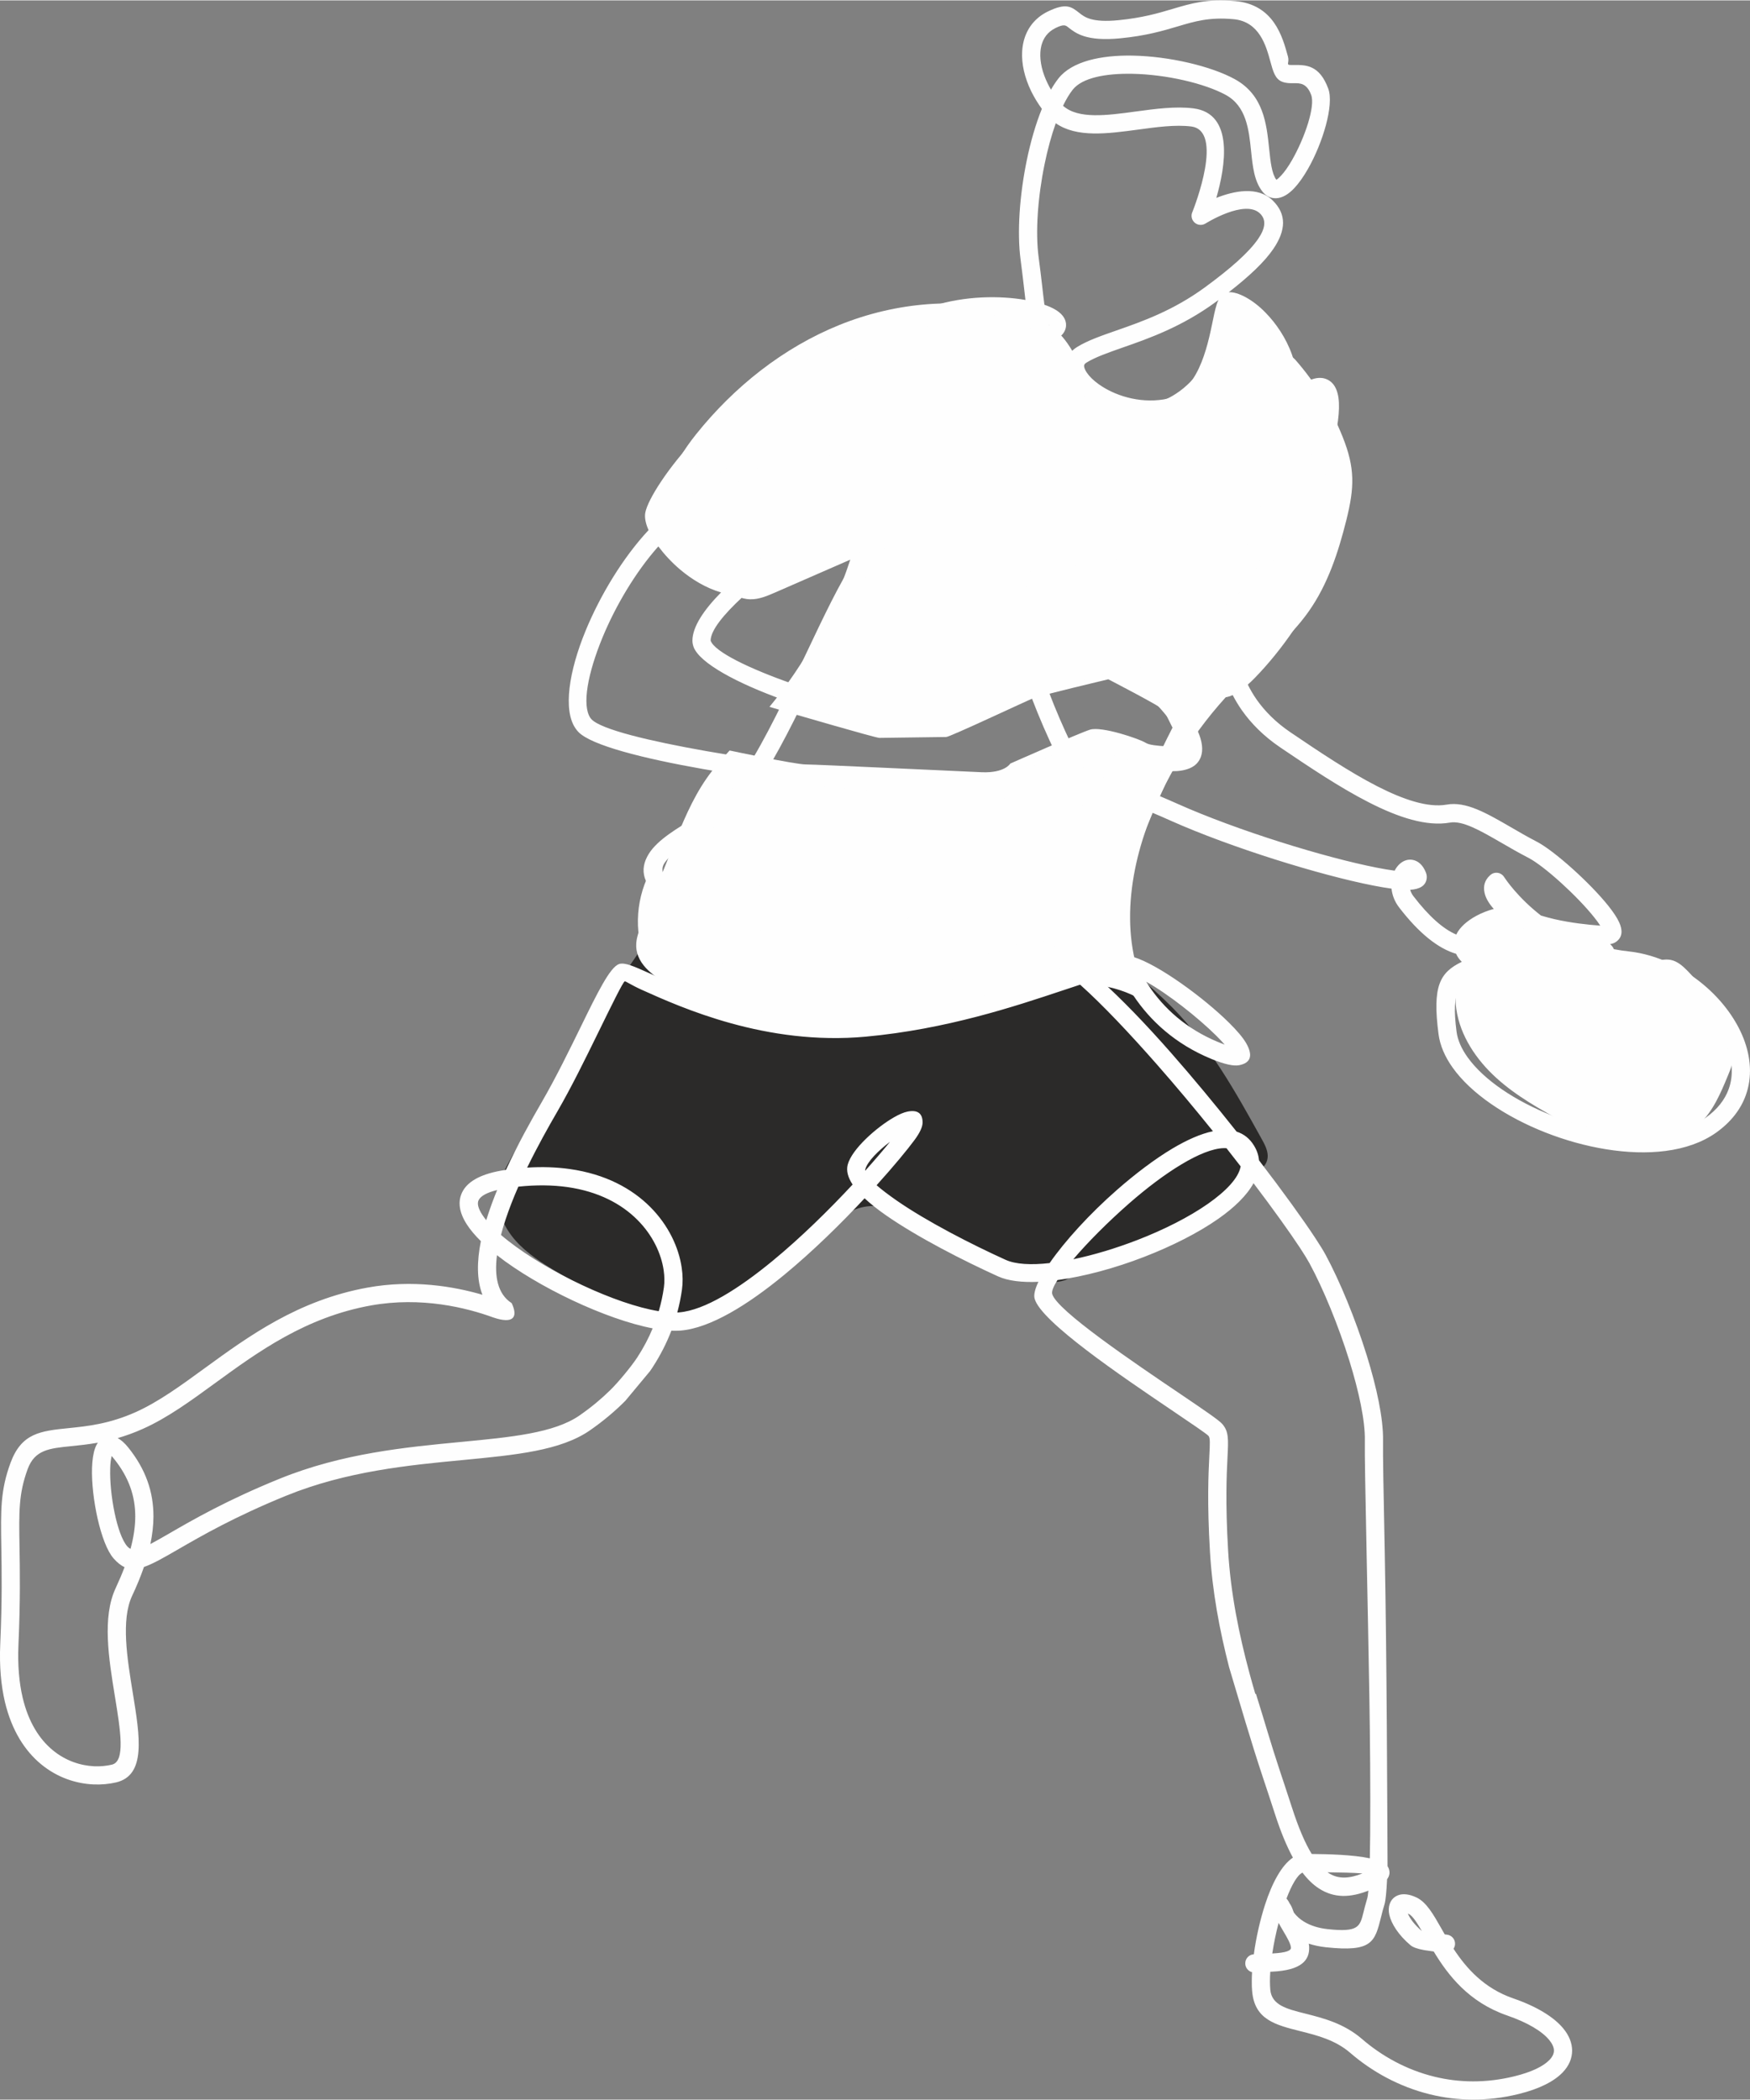 <?xml version="1.0" encoding="UTF-8"?> <svg xmlns="http://www.w3.org/2000/svg" xmlns:xlink="http://www.w3.org/1999/xlink" xmlns:xodm="http://www.corel.com/coreldraw/odm/2003" xml:space="preserve" width="500px" height="600px" version="1.1" style="shape-rendering:geometricPrecision; text-rendering:geometricPrecision; image-rendering:optimizeQuality; fill-rule:evenodd; clip-rule:evenodd" viewBox="0 0 41065000 49260000"><rect x="0" y="0" width="41065000" height="49260000" fill="#808080" stroke="none"/> <defs> <style type="text/css"> .fil2 {fill:#FEFEFE;fill-rule:nonzero} .fil1 {fill:#FEFEFE;fill-rule:nonzero} .fil0 {fill:#2B2A29;fill-rule:nonzero} </style> </defs> <g id="Layer_x0020_1">  <g id="_1752325674976"> <path class="fil0" d="M27502000 23625000c880000,887000 1497000,1996000 2102000,3089000 69000,124000 140000,255000 144000,397000 4000,142000 -83000,298000 -223000,320000 -118000,20000 -267000,344000 -380000,379000 -365000,112000 -527000,636000 -1403000,987000 -791000,317000 -1720000,613000 -2320000,933000 -161000,85000 -275000,249000 -448000,306000 -195000,64000 -408000,40000 -610000,3000 -847000,-158000 -1635000,-554000 -2344000,-1042000 -526000,-362000 -1103000,-800000 -1731000,-688000 -372000,66000 -681000,317000 -956000,575000 -738000,688000 -1414000,1515000 -2369000,1839000 -1299000,441000 -2706000,-177000 -3885000,-879000 -352000,-209000 -704000,-431000 -977000,-737000 -272000,-306000 -459000,-711000 -421000,-1118000 30000,-309000 182000,-591000 333000,-861000 1066000,-1907000 2235000,-3756000 3499000,-5538000 108000,-152000 236000,-316000 420000,-344000 142000,-22000 281000,44000 411000,105000 1143000,538000 2401000,831000 3664000,854000 1680000,31000 3210000,-500000 4844000,-757000 622000,-97000 774000,169000 1108000,625000 435000,593000 1027000,1034000 1542000,1552000z"></path> <path class="fil1" d="M39877000 26369000c320000,-303000 498000,-722000 666000,-1129000 66000,-158000 131000,-322000 133000,-492000 1000,-140000 -42000,-277000 -90000,-408000 -214000,-581000 -550000,-1116000 -981000,-1561000 -114000,-117000 -244000,-234000 -405000,-264000 -125000,-23000 -253000,9000 -379000,31000 -614000,108000 -1268000,-29000 -1788000,-374000 -334000,-222000 -617000,-526000 -986000,-681000 -466000,-194000 -1037000,-106000 -1422000,220000 -22000,18000 -44000,38000 -54000,65000 -17000,44000 2000,93000 22000,136000 92000,208000 184000,417000 276000,625000 -117000,217000 -403000,280000 -563000,467000 -152000,176000 -166000,433000 -133000,663000 90000,629000 467000,1189000 937000,1616000 470000,428000 1032000,740000 1590000,1045000 538000,294000 1091000,545000 1714000,440000 514000,-86000 1046000,-6000 1463000,-399000z"></path> <path class="fil1" d="M28810000 7140000c-175000,576000 -357000,1167000 -727000,1641000 -371000,474000 -978000,813000 -1568000,693000 -517000,-105000 -909000,-529000 -1187000,-977000 -145000,-232000 -272000,-481000 -466000,-675000 -259000,-258000 -613000,-396000 -965000,-493000 -1375000,-382000 -2872000,-248000 -4196000,286000 -1323000,534000 -2475000,1453000 -3367000,2567000 -566000,707000 -1048000,1664000 -671000,2488000 246000,539000 794000,864000 1311000,1154000 197000,110000 403000,224000 629000,230000 204000,5000 398000,-78000 584000,-159000 588000,-257000 1177000,-514000 1765000,-771000 -409000,1257000 -1056000,2434000 -1896000,3454000 612000,180000 2490000,728000 2580000,728000 107000,0 1482000,-21000 1568000,-21000 86000,0 1893000,-853000 2052000,-914000 159000,-61000 1751000,-440000 1751000,-440000 0,0 1289000,666000 1311000,730000 21000,65000 419000,849000 419000,849000 0,0 -698000,11000 -849000,-86000 -150000,-97000 -1042000,-397000 -1310000,-311000 -269000,86000 -1870000,795000 -1870000,795000 0,0 -129000,225000 -666000,204000 -537000,-22000 -3889000,-183000 -4136000,-183000 -247000,0 -1785000,-327000 -1785000,-327000 -194000,209000 -381000,425000 -544000,660000 -338000,487000 -563000,1043000 -785000,1594000 -244000,605000 -488000,1210000 -732000,1815000 -68000,169000 -138000,346000 -131000,529000 16000,443000 451000,740000 849000,935000 2427000,1184000 5335000,1340000 7874000,421000 459000,-166000 912000,-367000 1395000,-439000 736000,-109000 1515000,105000 2092000,575000 -865000,-1264000 -729000,-2982000 -183000,-4413000 470000,-1232000 1214000,-2355000 2149000,-3285000 545000,-542000 1160000,-1025000 1604000,-1654000 451000,-639000 696000,-1392000 884000,-2144000 192000,-768000 206000,-1223000 -87000,-1954000 -263000,-659000 -639000,-1271000 -1107000,-1805000 -119000,-135000 -1574000,-1346000 -1589000,-1297000z"></path> <path class="fil1" d="M20203000 21076000c290000,57000 606000,129000 791000,361000 -227000,224000 -584000,234000 -903000,223000 -913000,-32000 -1824000,-125000 -2725000,-277000 -360000,-61000 -734000,-131000 -1087000,-35000 -517000,142000 -872000,602000 -1187000,1035000 -235000,-700000 -130000,-1507000 277000,-2124000 -174000,263000 757000,771000 924000,802000 328000,60000 560000,-65000 864000,-160000 964000,-303000 2084000,-16000 3046000,175000z"></path> <path class="fil2" d="M33950000 45389000c118000,11000 204000,115000 193000,233000 -4000,36000 -16000,70000 -35000,98000 297000,453000 713000,926000 1397000,1163000 563000,194000 960000,443000 1176000,704000 139000,167000 209000,344000 210000,523000 0,183000 -73000,357000 -223000,513000 -198000,206000 -537000,383000 -1025000,504000 -748000,185000 -1450000,165000 -2081000,11000 -738000,-180000 -1378000,-543000 -1879000,-976000 -349000,-302000 -783000,-411000 -1161000,-506000 -598000,-150000 -1083000,-272000 -1140000,-942000 -6000,-65000 -9000,-142000 -8000,-229000 0,-68000 2000,-140000 6000,-215000 -88000,-23000 -155000,-102000 -159000,-198000 -5000,-117000 85000,-216000 201000,-222000 52000,-385000 145000,-800000 264000,-1167000 163000,-503000 388000,-926000 653000,-1101000 -147000,-270000 -289000,-611000 -425000,-1035000 -100000,-310000 -192000,-585000 -285000,-865000 -283000,-851000 -529000,-1707000 -787000,-2567000 -224000,-871000 -395000,-1777000 -450000,-2720000 -68000,-1157000 -35000,-1822000 -15000,-2226000 16000,-314000 22000,-438000 -19000,-484000 -40000,-46000 -393000,-285000 -866000,-605000 -1180000,-798000 -3073000,-2078000 -3215000,-2618000 -23000,-90000 10000,-225000 90000,-392000 -383000,17000 -711000,-21000 -945000,-127000 -808000,-366000 -1890000,-918000 -2630000,-1433000 -192000,-134000 -363000,-268000 -504000,-400000 -547000,587000 -1214000,1244000 -1890000,1800000 -852000,701000 -1728000,1245000 -2425000,1304000 -68000,5000 -141000,6000 -219000,3000 -112000,290000 -258000,579000 -443000,863000 -19000,28000 -39000,57000 -58000,86000l-579000 696000c-238000,240000 -513000,472000 -826000,690000 -688000,480000 -1745000,581000 -2989000,700000 -1261000,120000 -2723000,260000 -4139000,835000 -1214000,494000 -1995000,946000 -2530000,1255000 -344000,199000 -601000,347000 -812000,419000 -75000,218000 -168000,444000 -278000,678000 -263000,564000 -116000,1468000 16000,2277000 169000,1035000 315000,1935000 -394000,2101000 -163000,38000 -342000,55000 -528000,47000 -409000,-18000 -851000,-161000 -1231000,-475000 -375000,-310000 -688000,-785000 -849000,-1467000 -89000,-382000 -131000,-830000 -108000,-1353000 46000,-1029000 34000,-1736000 25000,-2276000 -14000,-872000 -22000,-1327000 216000,-1975000 259000,-703000 706000,-748000 1374000,-816000 420000,-43000 942000,-96000 1564000,-375000 533000,-239000 1056000,-620000 1618000,-1030000 1034000,-753000 2193000,-1597000 3823000,-1892000 1054000,-191000 2015000,-30000 2695000,169000 -137000,-351000 -131000,-786000 -37000,-1258000 -136000,-134000 -248000,-266000 -330000,-394000 -180000,-280000 -226000,-549000 -91000,-787000 134000,-235000 448000,-410000 994000,-490000l16000 -3000c277000,-599000 592000,-1162000 836000,-1583000 333000,-574000 655000,-1233000 932000,-1799000 376000,-769000 674000,-1375000 885000,-1446000l1000 0 -1000 -1000c135000,-44000 356000,56000 705000,213000 907000,408000 2826000,1272000 5048000,1066000 1844000,-170000 3415000,-695000 4532000,-1068000l150000 -50000c-354000,-272000 -626000,-401000 -772000,-322000 -4000,2000 -2000,1000 -4000,2000 -608000,400000 -2778000,728000 -4835000,735000 -1635000,6000 -3217000,-190000 -3927000,-712000 -218000,-159000 -337000,-322000 -374000,-484000 -57000,-252000 71000,-463000 334000,-634000 80000,-53000 175000,-102000 283000,-148000 -605000,-430000 -672000,-812000 -442000,-1183000 204000,-329000 663000,-601000 1157000,-894000 129000,-77000 261000,-155000 391000,-236000 201000,-125000 418000,-377000 643000,-710000 -312000,-48000 -621000,-99000 -922000,-152000 -1400000,-247000 -2623000,-555000 -2923000,-871000 -24000,-26000 -46000,-53000 -66000,-83000 -294000,-427000 -156000,-1335000 240000,-2296000 341000,-826000 872000,-1709000 1475000,-2355000 -70000,-157000 -98000,-301000 -76000,-413000 57000,-299000 519000,-1046000 1248000,-1813000 511000,-536000 1158000,-1093000 1895000,-1527000 302000,-178000 610000,-278000 913000,-313000 201000,-320000 618000,-536000 1142000,-721000 261000,-92000 560000,-179000 872000,-270000 221000,-65000 450000,-131000 669000,-201000 766000,-244000 1590000,-246000 2181000,-143000 -12000,-94000 -23000,-194000 -35000,-300000 -24000,-201000 -49000,-423000 -78000,-637000 -88000,-649000 -23000,-1528000 143000,-2335000 90000,-438000 211000,-857000 355000,-1213000 -97000,-133000 -180000,-270000 -248000,-408000 -158000,-323000 -232000,-651000 -214000,-945000 20000,-318000 145000,-596000 386000,-793000 62000,-51000 132000,-96000 211000,-135000 436000,-213000 557000,-117000 748000,34000 120000,94000 289000,229000 916000,167000 562000,-55000 935000,-165000 1264000,-263000 447000,-133000 821000,-244000 1468000,-186000 911000,81000 1115000,832000 1244000,1304000 31000,117000 -24000,175000 16000,190000 21000,8000 73000,7000 128000,7000 271000,-3000 596000,-6000 802000,556000 140000,381000 -131000,1278000 -477000,1882000 -102000,179000 -212000,336000 -321000,452000 -135000,143000 -278000,230000 -423000,236000 -124000,5000 -235000,-44000 -325000,-158000 -192000,-244000 -228000,-585000 -266000,-956000 -51000,-491000 -109000,-1046000 -593000,-1310000 -495000,-270000 -1392000,-481000 -2196000,-496000 -621000,-11000 -1171000,91000 -1395000,372000 -80000,101000 -156000,229000 -228000,378000 354000,318000 1024000,228000 1706000,135000 465000,-63000 934000,-126000 1352000,-74000 968000,120000 748000,1380000 539000,2101000 404000,-160000 972000,-286000 1326000,63000 326000,322000 309000,699000 10000,1137000 -207000,303000 -564000,640000 -1044000,1013000 209000,-12000 556000,163000 865000,482000 242000,248000 478000,587000 620000,988000 60000,167000 89000,426000 92000,744000 90000,-60000 217000,-118000 390000,-174000 122000,-40000 231000,-39000 327000,1000 213000,88000 301000,331000 292000,680000 -4000,176000 -31000,386000 -77000,619000 124000,235000 221000,525000 246000,891000 53000,763000 -153000,1606000 -514000,2414000 -399000,892000 -989000,1746000 -1627000,2403000 -58000,60000 -114000,113000 -167000,160000 57000,116000 126000,235000 209000,354000 186000,264000 443000,530000 797000,769000 675000,457000 1380000,929000 2026000,1260000 624000,319000 1196000,510000 1635000,433000 452000,-80000 928000,196000 1502000,528000 192000,112000 396000,230000 610000,341000 412000,213000 1255000,971000 1684000,1510000 112000,141000 200000,272000 250000,381000 87000,190000 77000,346000 -59000,451000 -42000,33000 -93000,54000 -153000,63000 42000,36000 72000,75000 88000,118000 114000,22000 231000,40000 353000,53000 674000,73000 1328000,400000 1837000,854000 380000,339000 681000,751000 851000,1181000 175000,445000 211000,912000 54000,1344000 -117000,323000 -342000,622000 -694000,873000 -330000,234000 -738000,372000 -1187000,430000 -867000,113000 -1900000,-71000 -2819000,-433000 -926000,-364000 -1745000,-912000 -2179000,-1524000 -179000,-252000 -295000,-516000 -330000,-786000 -147000,-1126000 28000,-1443000 546000,-1695000 -57000,-56000 -103000,-118000 -134000,-188000 -428000,-128000 -873000,-485000 -1338000,-1090000 -109000,-142000 -162000,-295000 -177000,-439000 -129000,-18000 -273000,-42000 -430000,-73000 -1233000,-241000 -3327000,-885000 -4766000,-1528000 -146000,-66000 -283000,-125000 -409000,-178000 -391000,913000 -668000,1702000 -692000,2037000 -25000,347000 40000,837000 246000,1347000 585000,178000 1652000,960000 2240000,1543000 182000,180000 323000,345000 398000,474000 159000,276000 128000,466000 -166000,522000 -123000,23000 -332000,-18000 -648000,-148000 -848000,-349000 -1437000,-898000 -1830000,-1488000 -111000,-167000 -207000,-338000 -288000,-509000 -133000,12000 -308000,54000 -520000,115000 526000,468000 1106000,1074000 1686000,1733000 526000,598000 1056000,1240000 1544000,1855000 168000,54000 309000,161000 412000,334000 67000,110000 103000,224000 114000,340000 562000,733000 1032000,1385000 1317000,1818000 109000,166000 192000,300000 243000,394000 337000,624000 702000,1510000 967000,2362000 236000,759000 393000,1496000 383000,2006000 -6000,303000 14000,1325000 40000,2625000 50000,2575000 58000,5835000 66000,7359000 7000,9000 13000,19000 17000,28000 45000,96000 39000,188000 -28000,277000 -14000,294000 -34000,499000 -60000,586000 -33000,104000 -57000,203000 -79000,291000 -149000,598000 -208000,836000 -1298000,719000 -150000,-16000 -283000,-46000 -401000,-84000 5000,25000 7000,51000 9000,76000 14000,312000 -181000,549000 -869000,581000l-43000 2000c-5000,79000 -8000,154000 -8000,225000 0,64000 3000,129000 8000,194000 32000,365000 384000,453000 818000,562000 423000,107000 909000,229000 1336000,598000 455000,393000 1034000,722000 1700000,884000 569000,139000 1202000,156000 1879000,-11000 406000,-101000 676000,-234000 819000,-384000 70000,-72000 104000,-146000 104000,-218000 0,-76000 -38000,-161000 -112000,-251000 -170000,-204000 -501000,-405000 -986000,-573000 -902000,-312000 -1386000,-945000 -1723000,-1501000 -85000,-11000 -160000,-22000 -224000,-33000 -154000,-28000 -263000,-65000 -320000,-114000 -286000,-240000 -452000,-511000 -497000,-711000 -21000,-94000 -18000,-182000 8000,-257000 35000,-101000 105000,-174000 211000,-210000 107000,-36000 248000,-23000 416000,56000 233000,110000 390000,384000 586000,729000 25000,45000 52000,92000 79000,139000l48000 5000zm-913000 -495000c46000,115000 155000,263000 328000,411000 -120000,-206000 -220000,-360000 -309000,-402000l-19000 -9000zm-3033000 219000c-63000,236000 -113000,482000 -149000,718000 341000,-18000 441000,-71000 438000,-135000 -4000,-93000 -93000,-244000 -178000,-387000 -39000,-66000 -78000,-131000 -111000,-196000zm560000 -1179000c-122000,54000 -254000,290000 -376000,608000 27000,30000 52000,68000 74000,115000l8000 11000c20000,27000 48000,80000 75000,161000 4000,14000 10000,28000 18000,44000 107000,144000 340000,338000 794000,387000 720000,77000 754000,-57000 838000,-396000 23000,-93000 49000,-196000 85000,-315000 12000,-37000 22000,-102000 30000,-193000 -416000,164000 -799000,186000 -1167000,-55000 -131000,-86000 -257000,-206000 -379000,-367000zm216000 -438000c373000,3000 960000,16000 1364000,102000 4000,-168000 6000,-354000 8000,-555000l0 0c16000,-2189000 -41000,-4407000 -84000,-6610000 -26000,-1305000 -47000,-2330000 -41000,-2642000 9000,-460000 -140000,-1150000 -364000,-1872000 -257000,-824000 -609000,-1682000 -935000,-2284000 -49000,-90000 -125000,-213000 -223000,-363000 -244000,-370000 -627000,-905000 -1090000,-1516000 -157000,286000 -447000,568000 -821000,831000 -477000,335000 -1098000,647000 -1749000,899000 -682000,264000 -1403000,459000 -2031000,543000 -94000,149000 -140000,263000 -123000,326000 100000,382000 1911000,1607000 3041000,2370000 497000,337000 869000,588000 948000,679000 154000,177000 146000,349000 124000,785000 -20000,395000 -52000,1045000 14000,2182000 59000,1004000 255000,1971000 506000,2899000l0 0 0 0c42000,156000 86000,310000 131000,464000l18000 9000c192000,611000 350000,1172000 561000,1805000 40000,120000 80000,239000 118000,355000l0 1000c60000,181000 117000,355000 168000,512000 153000,473000 305000,826000 460000,1080000zm1191000 456000c-207000,-16000 -526000,-23000 -819000,-26000 8000,6000 17000,11000 25000,17000 232000,152000 495000,128000 794000,9000zm-7341000 -14322000c357000,-516000 943000,-1160000 1587000,-1723000 423000,-370000 871000,-711000 1292000,-963000 339000,-202000 665000,-348000 954000,-408000 -421000,-523000 -867000,-1057000 -1311000,-1562000 -647000,-736000 -1282000,-1409000 -1806000,-1877000 -125000,41000 -259000,85000 -399000,132000 -1136000,379000 -2735000,913000 -4630000,1088000 -2335000,216000 -4323000,-679000 -5261000,-1101000 -256000,-116000 -373000,-204000 -396000,-196000l0 -1000c-42000,16000 -304000,551000 -636000,1229000 -282000,576000 -611000,1248000 -945000,1825000 -208000,358000 -467000,820000 -709000,1317000 363000,-23000 695000,-10000 998000,33000 840000,118000 1460000,460000 1888000,888000 434000,434000 671000,956000 740000,1423000 28000,184000 29000,361000 6000,524000 -25000,176000 -61000,353000 -109000,532000 15000,-1000 30000,-2000 44000,-3000 600000,-50000 1397000,-555000 2190000,-1207000 674000,-554000 1339000,-1212000 1880000,-1793000 -108000,-164000 -153000,-321000 -115000,-466000 97000,-368000 683000,-881000 1085000,-1111000 119000,-69000 229000,-116000 316000,-134000 226000,-46000 360000,29000 356000,262000 -2000,94000 -58000,227000 -189000,404000 -166000,225000 -482000,609000 -890000,1061000 123000,108000 283000,228000 466000,356000 718000,499000 1772000,1037000 2562000,1395000 235000,106000 599000,125000 1032000,76000zm1868000 -1402000c-505000,442000 -977000,918000 -1312000,1312000 478000,-99000 1000000,-257000 1505000,-452000 619000,-240000 1208000,-536000 1657000,-851000 420000,-295000 709000,-597000 763000,-865000l2000 -11000c-108000,-140000 -219000,-282000 -333000,-427000 -20000,-1000 -41000,-2000 -63000,-1000 -263000,6000 -609000,151000 -989000,378000 -398000,238000 -825000,563000 -1230000,917000zm-6193000 -798000c-3000,10000 -4000,21000 -2000,33000 230000,-257000 428000,-489000 582000,-679000 -268000,202000 -531000,461000 -580000,646000zm-4990000 3732000c-1095000,-210000 -2694000,-966000 -3651000,-1715000l-2000 -3000c-64000,499000 15000,911000 340000,1123000l5000 3000c155000,329000 43000,498000 -433000,336000 -624000,-228000 -1688000,-495000 -2873000,-281000 -1534000,277000 -2650000,1091000 -3647000,1817000 -581000,424000 -1123000,819000 -1695000,1075000 -210000,95000 -409000,165000 -597000,220000 80000,43000 164000,116000 250000,224000 407000,507000 590000,1036000 589000,1618000 -1000,208000 -26000,423000 -72000,644000 121000,-63000 268000,-148000 447000,-251000 546000,-316000 1345000,-778000 2584000,-1281000 1470000,-598000 2967000,-741000 4259000,-864000 1184000,-113000 2189000,-209000 2785000,-625000 270000,-188000 509000,-387000 718000,-593000l0 0 0 0c183000,-179000 487000,-545000 631000,-764000 147000,-225000 267000,-454000 362000,-683000zm-3388000 -2052000c942000,739000 2523000,1485000 3531000,1649000 55000,-188000 95000,-375000 121000,-560000 17000,-122000 15000,-258000 -6000,-403000 -57000,-386000 -255000,-819000 -618000,-1182000 -369000,-369000 -908000,-664000 -1645000,-768000 -339000,-47000 -721000,-54000 -1147000,-9000 -114000,260000 -218000,524000 -303000,782000 -39000,119000 -74000,236000 -104000,351000 54000,47000 111000,93000 171000,140000zm-613000 -618000c28000,43000 60000,87000 96000,131000 14000,-45000 29000,-90000 44000,-136000 62000,-189000 133000,-380000 212000,-571000 -241000,59000 -378000,137000 -431000,230000 -47000,82000 -13000,202000 79000,346000zm-8391000 8273000c-87000,-39000 -171000,-106000 -258000,-205000 -304000,-345000 -526000,-1438000 -506000,-2119000 6000,-181000 28000,-339000 69000,-457000 18000,-53000 41000,-99000 68000,-139000 -232000,41000 -443000,63000 -634000,82000 -507000,51000 -847000,86000 -1013000,538000 -212000,576000 -205000,1003000 -191000,1821000 9000,548000 21000,1265000 -25000,2301000 -21000,481000 17000,891000 98000,1238000 137000,581000 396000,979000 705000,1234000 302000,251000 653000,364000 977000,379000 144000,6000 283000,-8000 412000,-38000 321000,-75000 204000,-791000 69000,-1616000 -141000,-869000 -300000,-1842000 20000,-2526000 79000,-170000 149000,-334000 209000,-493000zm64000 -487000c23000,26000 48000,45000 76000,58000 72000,-266000 110000,-518000 111000,-757000 1000,-483000 -153000,-924000 -495000,-1351000 -24000,-30000 -43000,-53000 -58000,-71000 -20000,74000 -32000,176000 -35000,295000 -18000,604000 157000,1549000 401000,1826000zm-405000 -2164000c-15000,0 -9000,1000 3000,2000 -2000,-1000 -3000,-2000 -3000,-2000zm22818000 -11483000c289000,-92000 537000,-161000 741000,-195000 -181000,-517000 -238000,-1006000 -212000,-1365000 27000,-372000 317000,-1211000 723000,-2166000 -444000,-171000 -722000,-245000 -891000,-264000 95000,491000 -287000,583000 -488000,7000 -10000,-30000 -18000,-62000 -23000,-93000 -69000,-102000 -172000,-281000 -293000,-512000 -120000,77000 -248000,157000 -375000,233000 -421000,249000 -855000,460000 -1121000,457000l-1000 0c-169000,-2000 -402000,-34000 -661000,-70000 -451000,-62000 -988000,-136000 -1314000,-72000 -277000,54000 -1907000,-91000 -3609000,-335000 -298000,466000 -594000,828000 -879000,1005000 -132000,83000 -266000,163000 -398000,241000 -449000,266000 -864000,512000 -1012000,750000 -114000,184000 -16000,406000 488000,719000 37000,23000 76000,44000 118000,65000l49000 -12000c1258000,-315000 3328000,-371000 4503000,-87000 255000,61000 418000,132000 503000,206000 8000,7000 16000,14000 23000,21000 219000,232000 108000,408000 -248000,527000 -172000,57000 -435000,104000 -755000,137000 -1143000,119000 -3080000,67000 -4104000,-340000 -230000,67000 -419000,144000 -549000,229000 -105000,68000 -161000,131000 -149000,182000 14000,62000 80000,139000 210000,234000 629000,462000 2117000,635000 3674000,630000 1986000,-7000 4052000,-304000 4601000,-666000 15000,-9000 27000,-17000 36000,-22000 302000,-163000 806000,76000 1413000,556000zm3141000 1664000c-436000,-432000 -1134000,-982000 -1645000,-1267000 18000,29000 37000,59000 56000,88000 351000,527000 878000,1017000 1636000,1329000 56000,23000 106000,42000 150000,59000 -55000,-64000 -122000,-134000 -197000,-209000zm-1719000 -5780000c73000,-164000 149000,-330000 226000,-497000 -215000,-54000 -434000,-132000 -644000,-208000 -379000,-135000 -724000,-259000 -824000,-188000 -69000,49000 -160000,112000 -266000,184000 88000,169000 166000,309000 228000,412000 19000,-3000 39000,-6000 61000,-8000 188000,-16000 549000,49000 1219000,305000zm667000 -428000c-93000,197000 -184000,394000 -270000,587000 129000,54000 266000,114000 412000,179000 1410000,630000 3464000,1261000 4674000,1498000 157000,31000 299000,55000 421000,71000 35000,-67000 78000,-124000 128000,-166000 83000,-71000 181000,-104000 284000,-89000 129000,19000 246000,110000 321000,296000 20000,52000 26000,103000 18000,152000 -25000,161000 -162000,242000 -386000,256000 14000,50000 39000,102000 77000,151000 362000,472000 696000,767000 1004000,899000 85000,-177000 263000,-326000 467000,-437000 132000,-72000 278000,-128000 414000,-164000 -12000,-12000 -22000,-24000 -32000,-36000 -97000,-116000 -162000,-233000 -186000,-347000 -32000,-152000 4000,-289000 123000,-400000 7000,-7000 13000,-12000 19000,-17000 90000,-76000 225000,-64000 301000,27000 7000,9000 14000,18000 19000,27000 34000,51000 320000,479000 863000,901000 102000,31000 208000,59000 314000,84000 383000,88000 777000,131000 1077000,153000 -36000,-58000 -85000,-123000 -142000,-195000 -400000,-503000 -1174000,-1205000 -1544000,-1397000 -225000,-116000 -433000,-236000 -629000,-350000 -500000,-289000 -915000,-529000 -1214000,-476000 -543000,95000 -1202000,-117000 -1903000,-476000 -678000,-346000 -1390000,-824000 -2072000,-1285000 -400000,-270000 -694000,-574000 -907000,-877000 -83000,-119000 -153000,-237000 -214000,-354000 -193000,89000 -332000,60000 -427000,-32000 -15000,-15000 -28000,-30000 -39000,-47000 -141000,240000 -285000,502000 -429000,775000 30000,53000 56000,106000 79000,157000 98000,224000 130000,432000 68000,599000 -45000,119000 -129000,210000 -261000,265000 -132000,54000 -276000,73000 -428000,68000zm-253000 -464000c100000,-205000 201000,-409000 304000,-609000 -45000,-67000 -95000,-135000 -148000,-202000 -385000,-487000 -940000,-958000 -1274000,-988000 -314000,-28000 -883000,151000 -1511000,390000 165000,437000 348000,854000 515000,1205000 83000,-57000 155000,-107000 212000,-147000 283000,-198000 726000,-40000 1213000,135000 230000,82000 471000,168000 689000,216000zm526000 -1030000c404000,-746000 809000,-1394000 1140000,-1760000 614000,-680000 1554000,-2850000 1932000,-4334000 21000,-81000 39000,-159000 56000,-235000 -120000,-191000 -259000,-335000 -369000,-449000 -49000,-50000 -93000,-96000 -132000,-141000 -38000,522000 -126000,1119000 -255000,1702000 -229000,1036000 -593000,2041000 -1050000,2518000 -677000,707000 -1050000,528000 -1903000,120000 -487000,-233000 -1154000,-552000 -2184000,-805000 -242000,-59000 -429000,-63000 -568000,-21000 -205000,62000 -312000,249000 -350000,512000 -46000,319000 5000,737000 112000,1192000 70000,299000 164000,611000 270000,921000 679000,-256000 1307000,-450000 1694000,-415000 448000,39000 1126000,587000 1571000,1149000 12000,16000 24000,31000 36000,46000zm1456000 -1474000c-57000,64000 -117000,136000 -179000,218000 18000,36000 33000,80000 43000,132000 10000,50000 22000,101000 36000,154000l24000 -25000c605000,-623000 1165000,-1433000 1543000,-2279000 334000,-748000 526000,-1521000 478000,-2211000 -4000,-47000 -8000,-93000 -15000,-137000 -439000,1505000 -1327000,3480000 -1930000,4148000zm-1442000 2375000c-24000,49000 -48000,98000 -72000,147000 17000,-5000 34000,-11000 49000,-17000 15000,-6000 23000,-13000 25000,-19000 10000,-26000 9000,-64000 -2000,-111000zm3210000 -7808000c4000,-44000 7000,-87000 8000,-127000 4000,-165000 -4000,-265000 -28000,-275000 0,0 -11000,3000 -33000,10000 -189000,62000 -273000,15000 -264000,42000 9000,27000 75000,95000 160000,183000 49000,51000 102000,106000 157000,167000zm4980000 12175000c-94000,-32000 -185000,-66000 -272000,-104000 -35000,66000 -91000,137000 -169000,214000 -63000,61000 -127000,117000 -192000,166000l37000 -16000c198000,-90000 447000,-147000 707000,-179000 -38000,-27000 -75000,-54000 -111000,-81000zm2211000 881000c-187000,-20000 -366000,-51000 -537000,-91000 -55000,27000 -122000,52000 -200000,76000 -584000,172000 -1422000,263000 -2090000,201000 -208000,-19000 -402000,-54000 -571000,-107000 -537000,215000 -730000,383000 -600000,1379000 26000,198000 115000,398000 255000,595000 385000,543000 1133000,1037000 1986000,1373000 859000,338000 1816000,511000 2609000,408000 382000,-50000 724000,-164000 994000,-355000 278000,-197000 452000,-427000 541000,-671000 119000,-327000 87000,-690000 -52000,-1043000 -145000,-368000 -406000,-723000 -737000,-1018000 -445000,-398000 -1014000,-684000 -1598000,-747000zm-1260000 -329000c-57000,-24000 -113000,-50000 -168000,-76000 -413000,-14000 -887000,31000 -1204000,174000l-7000 3000c442000,24000 946000,-17000 1379000,-101000zm-2075000 -553000c-74000,40000 -141000,84000 -194000,129000 171000,-27000 338000,-113000 501000,-253000 -99000,27000 -207000,70000 -307000,124000zm473000 -275000c0,-32000 -2000,-21000 -5000,5000 4000,-3000 5000,-4000 5000,-5000zm-10550000 -3927000c-179000,-373000 -377000,-820000 -555000,-1289000 -208000,83000 -418000,170000 -624000,254000 -433000,177000 -847000,347000 -1197000,469000 -148000,51000 -342000,75000 -568000,75000 -756000,1000 -1946000,-261000 -3021000,-611000 -224000,458000 -454000,905000 -684000,1303000 1585000,225000 3045000,359000 3287000,312000 394000,-77000 970000,2000 1453000,69000 248000,34000 470000,65000 609000,66000 173000,2000 534000,-182000 899000,-399000 137000,-81000 273000,-166000 401000,-249000zm-702000 -1690000c-114000,-329000 -215000,-662000 -289000,-979000 -118000,-502000 -172000,-973000 -118000,-1349000 62000,-431000 260000,-744000 651000,-862000 210000,-63000 471000,-63000 792000,16000 1069000,263000 1761000,593000 2266000,835000 659000,316000 947000,453000 1411000,-31000 399000,-416000 727000,-1344000 942000,-2314000 261000,-1178000 352000,-2393000 198000,-2824000 -120000,-337000 -319000,-622000 -523000,-832000 -234000,-241000 -437000,-381000 -496000,-362000 -54000,18000 23000,131000 -20000,338000 -153000,743000 -415000,2009000 -1505000,2182000 -714000,113000 -1402000,-118000 -1839000,-431000 -166000,-119000 -299000,-252000 -388000,-386000 -104000,-156000 -151000,-319000 -126000,-472000 23000,-145000 105000,-271000 257000,-364000 243000,-150000 556000,-259000 922000,-387000 591000,-206000 1329000,-464000 2081000,-1016000 596000,-437000 1027000,-816000 1246000,-1136000 168000,-246000 193000,-444000 44000,-591000 -355000,-350000 -1279000,232000 -1281000,233000 -101000,63000 -233000,32000 -295000,-68000 -39000,-63000 -42000,-138000 -13000,-201000 54000,-136000 745000,-1912000 -29000,-2008000 -368000,-46000 -808000,14000 -1243000,73000 -726000,98000 -1441000,194000 -1934000,-149000 -103000,289000 -192000,617000 -262000,960000 -158000,765000 -220000,1590000 -139000,2193000 34000,250000 58000,458000 80000,646000 19000,172000 37000,327000 55000,460000 118000,41000 217000,88000 292000,137000 148000,99000 226000,223000 215000,363000 -8000,95000 -55000,181000 -147000,254000 -245000,195000 -428000,180000 -581000,-12000 -70000,-88000 -118000,-226000 -155000,-406000 -535000,-121000 -1357000,-142000 -2122000,102000 -234000,75000 -460000,140000 -679000,204000 -298000,87000 -585000,170000 -848000,263000 -275000,98000 -512000,203000 -683000,332000 371000,59000 722000,211000 1032000,428000 341000,238000 632000,557000 846000,920000 288000,490000 437000,1064000 377000,1635000 -30000,290000 -108000,486000 -222000,606000 -165000,173000 -372000,193000 -603000,99000 -53000,-22000 -108000,-50000 -163000,-84000 -18000,398000 -262000,821000 -671000,1420000 -308000,450000 -692000,1260000 -1106000,2132000 -99000,209000 -199000,421000 -301000,633000 1023000,329000 2134000,573000 2832000,572000 180000,0 327000,-16000 429000,-52000 330000,-114000 742000,-283000 1174000,-460000 210000,-86000 425000,-175000 639000,-260000zm4396000 -8449000c41000,-202000 76000,-371000 133000,-489000l-60000 45000c-803000,588000 -1575000,858000 -2194000,1074000 -341000,120000 -633000,222000 -840000,349000 -36000,22000 -54000,44000 -58000,66000 -6000,42000 16000,101000 61000,169000 60000,90000 156000,185000 281000,274000 362000,259000 932000,451000 1523000,357000 799000,-126000 1023000,-1209000 1154000,-1845000zm-3875000 -5569000c23000,48000 49000,97000 78000,145000 57000,-99000 116000,-189000 177000,-266000 317000,-399000 994000,-546000 1735000,-533000 869000,16000 1846000,250000 2394000,549000 681000,371000 752000,1045000 814000,1641000 31000,300000 60000,576000 168000,724000 25000,-12000 63000,-46000 110000,-96000 84000,-89000 174000,-219000 261000,-371000 297000,-521000 545000,-1253000 447000,-1523000 -103000,-279000 -264000,-278000 -398000,-276000 -97000,1000 -187000,2000 -282000,-34000 -166000,-63000 -214000,-241000 -279000,-478000 -98000,-361000 -255000,-937000 -867000,-991000 -565000,-51000 -904000,50000 -1310000,171000 -347000,103000 -738000,219000 -1345000,278000 -796000,78000 -1045000,-119000 -1220000,-257000 -62000,-49000 -102000,-81000 -297000,15000 -47000,23000 -90000,51000 -129000,82000 -142000,116000 -216000,287000 -228000,487000 -14000,222000 45000,477000 171000,733000zm32000 5661000l1000 1000 4000 0 -1000 -1000 -4000 0zm1000 1000l4000 6000c10000,12000 6000,6000 0,-6000l-4000 0zm-5096000 1168000c-22000,109000 -11000,233000 39000,373000 215000,607000 851000,1647000 1416000,2206000 154000,152000 296000,263000 414000,311000 62000,25000 109000,29000 134000,3000 49000,-52000 86000,-165000 106000,-354000 50000,-478000 -76000,-961000 -321000,-1376000 -183000,-311000 -431000,-583000 -721000,-786000 -286000,-201000 -612000,-334000 -954000,-369000 -37000,-4000 -75000,-7000 -113000,-8000zm-364000 515000c-63000,-176000 -91000,-333000 -89000,-475000 -188000,42000 -378000,116000 -566000,226000 -698000,411000 -1314000,942000 -1801000,1454000 -671000,704000 -1089000,1352000 -1138000,1595000 110000,-96000 221000,-183000 334000,-261000 305000,-210000 581000,-420000 842000,-618000 1063000,-807000 1891000,-1436000 2914000,-916000 -220000,-368000 -399000,-728000 -496000,-1005000zm-3407000 3207000c119000,171000 285000,357000 483000,525000 272000,231000 600000,423000 943000,488000 42000,8000 85000,15000 128000,19000 650000,-568000 1470000,-1124000 2000000,-1430000 205000,-119000 350000,-172000 441000,-175000 261000,-9000 335000,121000 246000,357000 -27000,72000 -86000,161000 -172000,260000 -282000,324000 -933000,865000 -1670000,1244000 -228000,117000 -460000,171000 -688000,177000l-50000 45000c-427000,396000 -736000,770000 -736000,1013000l0 0 0 0c0,0 0,-1000 1000,0 91000,262000 909000,656000 1905000,1006000 109000,-227000 217000,-455000 323000,-678000 421000,-889000 812000,-1713000 1139000,-2191000 402000,-589000 624000,-972000 595000,-1282000 -28000,-303000 -306000,-598000 -905000,-1030000 -926000,-669000 -1705000,-78000 -2736000,706000 -270000,205000 -556000,422000 -858000,629000 -130000,90000 -260000,197000 -389000,317000zm207000 852000c-201000,-171000 -374000,-360000 -509000,-541000 -532000,598000 -1001000,1390000 -1309000,2135000 -345000,837000 -490000,1592000 -284000,1892000 8000,11000 16000,21000 25000,30000 228000,240000 1363000,511000 2687000,745000 357000,63000 727000,123000 1096000,178000 241000,-405000 487000,-882000 730000,-1375000 -1084000,-388000 -1986000,-867000 -2121000,-1254000 -15000,-46000 -24000,-93000 -24000,-139000 0,-328000 273000,-728000 672000,-1132000 -356000,-104000 -686000,-305000 -963000,-539000zm718000 1671000c0,1000 0,0 0,0l0 0zm386000 6275000c982000,187000 2304000,192000 3164000,103000 152000,-16000 288000,-34000 404000,-55000 -918000,-218000 -2402000,-219000 -3568000,-48000z"></path> </g> </g> </svg> 